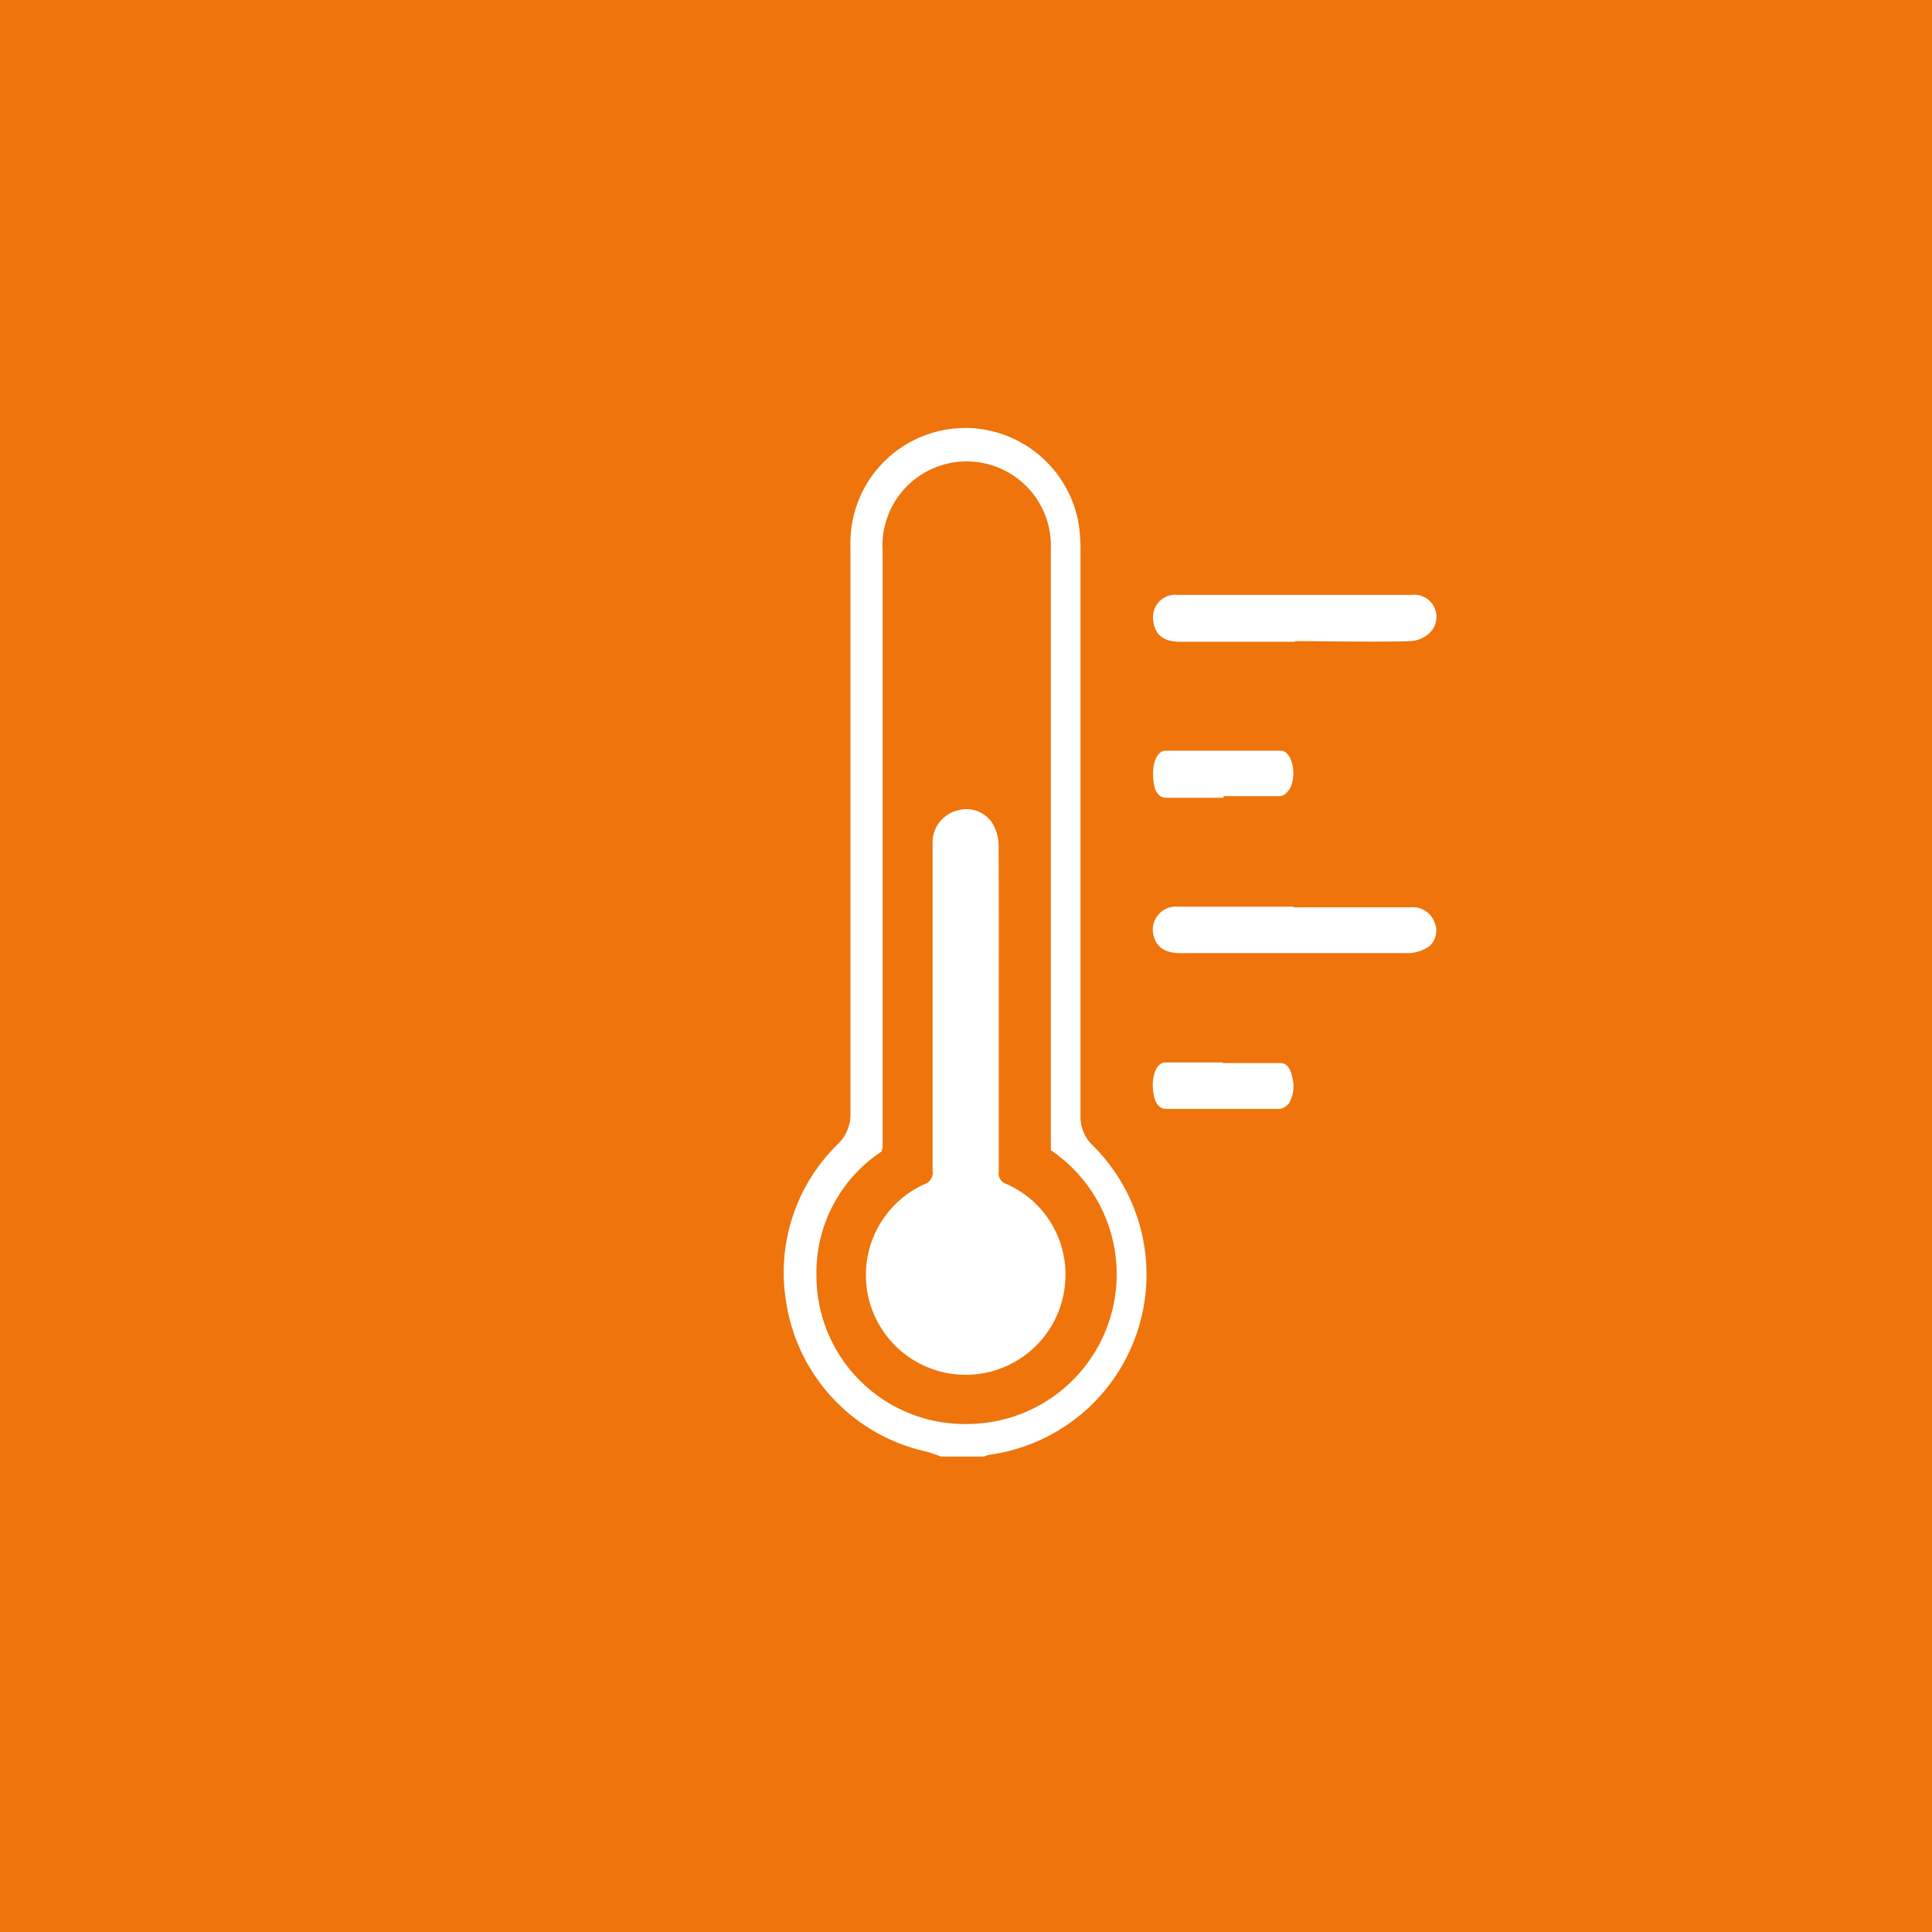 <svg id="Ebene_1" data-name="Ebene 1" xmlns="http://www.w3.org/2000/svg" viewBox="0 0 93.14 93.14"><defs><style>.cls-1{fill:#ee740b;}.cls-2{fill:#fff;}</style></defs><title>fiw_icons</title><rect class="cls-1" width="93.14" height="93.14"/><path class="cls-2" d="M45.54,70.22l-.17,0L44.75,70a8.74,8.74,0,0,1-6.87-7.36,8.64,8.64,0,0,1,2.57-7.54A2,2,0,0,0,41,53.81q0-9.51,0-19V26.27a5.53,5.53,0,0,1,4.32-5.5,5.75,5.75,0,0,1,1.24-.14A5.57,5.57,0,0,1,52,25.25a8,8,0,0,1,.09,1.22q0,13.67,0,27.33a1.89,1.89,0,0,0,.56,1.39,8.77,8.77,0,0,1-4.93,14.94,1,1,0,0,0-.28.09Zm-3-14.75-.08.07a7,7,0,0,0-3.1,6,7.15,7.15,0,0,0,7.23,7.11h0a7.22,7.22,0,0,0,4.07-13.2c0-3.92,0-7.78,0-11.64V36.68q0-5.11,0-10.25a4.06,4.06,0,1,0-8.11.13v7.19q0,10.8,0,21.59A.89.89,0,0,1,42.49,55.47Z"/><path class="cls-2" d="M48.15,48.58q0,3.95,0,7.91a.53.53,0,0,0,.37.59,4.76,4.76,0,0,1,2.83,4.75,4.81,4.81,0,1,1-6.81-4.73.59.59,0,0,0,.42-.66q0-7.87,0-15.77a1.58,1.58,0,0,1,1.13-1.58,1.51,1.51,0,0,1,1.73.56,2.15,2.15,0,0,1,.32,1.07C48.16,43.34,48.15,46,48.15,48.58Z"/><path class="cls-2" d="M46.59,65.42a4.13,4.13,0,0,1-3.32-1.73,4,4,0,0,1-.53-3.31,3.88,3.88,0,0,1,2.14-2.5,1.47,1.47,0,0,0,.93-1.44c0-4.94,0-9.89,0-14.83v-.93a.74.74,0,0,1,.54-.78,1,1,0,0,1,.24,0,.6.6,0,0,1,.51.25,1.32,1.32,0,0,1,.19.62c0,2,0,4,0,6v3.64q0,3.06,0,6.11a1.38,1.38,0,0,0,.88,1.38,3.91,3.91,0,0,1,2.32,3.9,4,4,0,0,1-3,3.55A3.43,3.43,0,0,1,46.59,65.42Z"/><path class="cls-2" d="M62.41,30.94H56.9c-.79,0-1.22-.32-1.3-1a1.08,1.08,0,0,1,1.2-1.26h6.93c1.44,0,2.88,0,4.32,0A1.07,1.07,0,0,1,69,30.43a1.47,1.47,0,0,1-1,.48c-1.85.05-3.71,0-5.57,0Z"/><path class="cls-2" d="M62.35,43.74H68a1.12,1.12,0,0,1,1.16.73,1,1,0,0,1-.26,1.15,1.83,1.83,0,0,1-1,.33c-2.82,0-5.64,0-8.46,0H56.91c-.71,0-1.13-.26-1.28-.79a1.11,1.11,0,0,1,1.15-1.45c1.85,0,3.71,0,5.57,0Z"/><path class="cls-2" d="M59,38.46H56.23c-.39,0-.6-.32-.64-1s.19-1.26.59-1.27h3.44c.72,0,1.43,0,2.14,0,.48,0,.76,1,.48,1.71-.11.26-.33.47-.51.48-.92,0-1.84,0-2.76,0Z"/><path class="cls-2" d="M58.94,51.25h2.79c.27,0,.48.2.58.73a1.64,1.64,0,0,1-.13,1.14.68.68,0,0,1-.49.34c-1.4,0-2.8,0-4.2,0H56.24c-.36,0-.56-.26-.64-.79-.11-.77.14-1.44.57-1.45h2.77Z"/></svg>